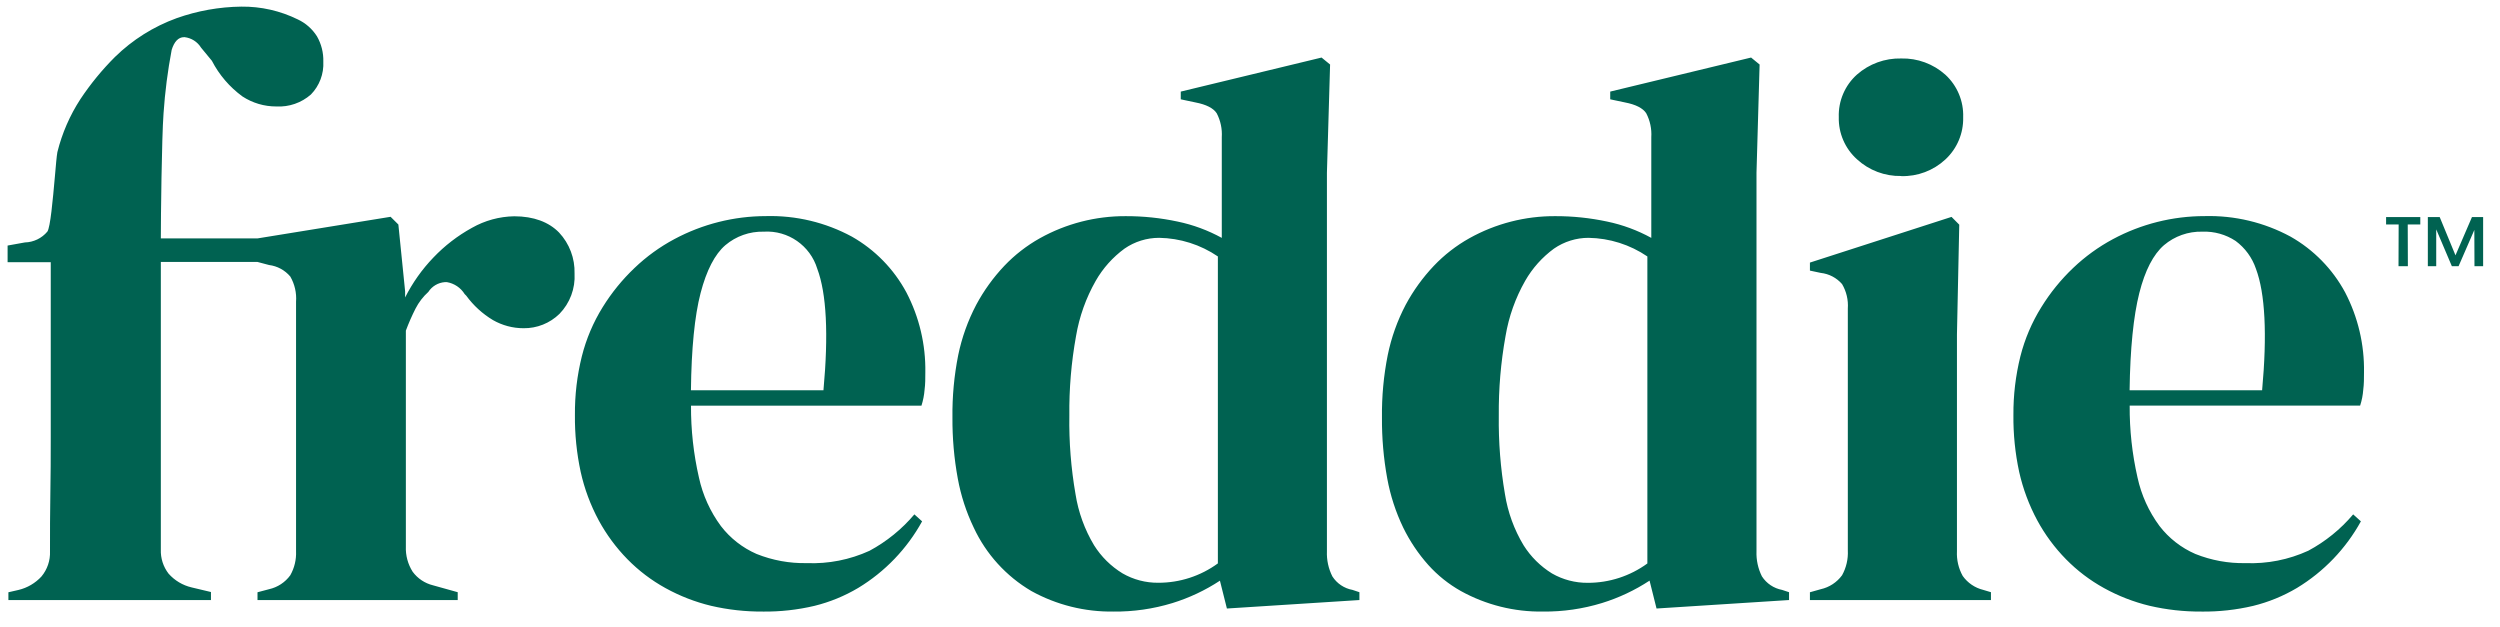 <?xml version="1.0" encoding="UTF-8"?><svg id="Layer_1" xmlns="http://www.w3.org/2000/svg" viewBox="0 0 3299 827.6"><defs><style>.cls-1{fill:#006251;stroke-width:0px;}</style></defs><path id="Fill_1" class="cls-1" d="m2905.04,807.02c-23.03.17-46-2.38-68.42-7.6-21.03-5.07-41.28-12.94-60.21-23.42-18.46-10.17-35.33-22.98-50.1-38.01-15.03-15.29-27.82-32.61-38.01-51.47-10.79-20.08-18.8-41.54-23.8-63.79-5.3-24.65-7.85-49.82-7.6-75.04-.18-26.11,2.91-52.13,9.2-77.47,5.81-22.94,15.15-44.84,27.67-64.93,11.71-18.96,25.81-36.34,41.97-51.7,15.7-14.97,33.35-27.75,52.46-38.01,37.21-19.98,78.8-30.43,121.03-30.41,39.5-1.06,78.59,8.27,113.36,27.07,30.44,17.25,55.39,42.73,72,73.52,17,32.62,25.58,68.97,24.94,105.75,0,7.6,0,15.21-.99,22.81-.52,7.11-1.9,14.13-4.11,20.91h-304.11c-.22,31.92,3.25,63.76,10.34,94.88,5.02,23.12,14.9,44.91,28.97,63.94,12.4,16.14,28.7,28.85,47.36,36.95,21.06,8.43,43.61,12.55,66.3,12.09,28.47,1.12,56.81-4.48,82.72-16.35,22.59-12.11,42.69-28.38,59.22-47.97l10.19,9.2c-19.91,36.14-48.96,66.42-84.24,87.81-18.01,10.72-37.51,18.71-57.86,23.72-22.37,5.28-45.29,7.8-68.27,7.53Zm1.06-501.32c-18.47-.45-36.47,5.91-50.56,17.87-13.91,12.09-24.94,33.15-32.54,63.25-7.6,30.11-12.09,73.37-12.77,128.18h174.86c6.77-73.82,4.03-127.8-8.13-160.26-4.98-14.72-14.34-27.56-26.84-36.8-12.93-8.5-28.18-12.78-43.64-12.24h-.38Zm-870.05,501.32c-37.83.56-75.15-8.77-108.26-27.07-16.12-9.06-30.66-20.69-43.03-34.44-13.22-14.83-24.35-31.41-33.07-49.27-9.88-20.53-16.96-42.29-21.06-64.7-4.87-26.66-7.21-53.72-6.99-80.82-.32-27.53,2.23-55.03,7.6-82.03,4.72-23.19,12.71-45.58,23.72-66.52,10.04-18.67,22.52-35.93,37.1-51.32,13.74-14.45,29.58-26.75,46.98-36.49,34.64-19.32,73.69-29.35,113.36-29.12,23-.06,45.93,2.34,68.42,7.15,20.37,4.24,40,11.5,58.24,21.52v-132.82c.7-10.96-1.62-21.89-6.69-31.63-4.41-6.77-13.84-11.56-28.05-14.29l-19.46-4.11v-10.19l185.88-44.93,11.25,9.2-4.11,142.93v499.34c-.44,11.47,2.02,22.87,7.15,33.15,6.04,9.36,15.66,15.82,26.61,17.87l9.2,3.04v10.34l-174.86,11.18-9.2-36.8c-19.44,12.76-40.58,22.72-62.8,29.57-25.24,7.73-51.53,11.53-77.93,11.25Zm60.21-493.18c-16.29,0-32.2,4.97-45.62,14.22-15.51,11.34-28.47,25.82-38.01,42.5-12.86,22.59-21.64,47.27-25.93,72.91-6.25,34.67-9.23,69.84-8.9,105.07-.45,34.67,2.27,69.3,8.13,103.47,3.77,23.87,12.11,46.8,24.56,67.51,9.49,15.09,22.31,27.81,37.48,37.18,14.38,8.27,30.7,12.55,47.29,12.39,28.25.06,55.79-8.89,78.61-25.54v-405.14c-22.92-15.59-49.91-24.12-77.62-24.56Zm-626.99,493.18c-37.83.55-75.14-8.78-108.26-27.07-33.24-19.52-59.75-48.69-76.03-83.63-9.88-20.53-16.96-42.29-21.06-64.7-4.9-26.68-7.27-53.77-7.07-80.89-.32-27.53,2.23-55.03,7.6-82.03,4.78-23.18,12.79-45.57,23.8-66.52,10.02-18.67,22.47-35.93,37.02-51.32,13.74-14.45,29.58-26.75,46.98-36.49,34.64-19.31,73.69-29.34,113.36-29.12,23-.06,45.93,2.34,68.42,7.15,20.37,4.24,40,11.5,58.24,21.52v-132.82c.7-10.96-1.62-21.89-6.69-31.63-4.41-6.77-13.84-11.56-28.05-14.29l-19.39-4.11v-10.19l185.81-44.93,11.25,9.2-4.18,142.93v499.34c-.47,11.48,1.99,22.88,7.15,33.15,5.99,9.4,15.64,15.88,26.61,17.87l9.12,3.04v10.34l-174.86,11.18-9.2-36.72c-19.44,12.76-40.58,22.72-62.8,29.57-25.2,7.69-51.43,11.46-77.78,11.18Zm60.29-493.18c-16.3,0-32.21,4.96-45.62,14.22-15.51,11.34-28.47,25.82-38.01,42.5-12.86,22.6-21.66,47.27-26,72.91-6.26,34.66-9.22,69.85-8.82,105.07-.53,34.67,2.2,69.31,8.13,103.47,3.74,23.87,12.05,46.79,24.48,67.51,9.48,15.11,22.33,27.81,37.56,37.1,14.35,8.28,30.65,12.55,47.21,12.39,28.25.07,55.79-8.88,78.61-25.54v-405.07c-22.9-15.58-49.86-24.11-77.55-24.56Zm-522.83,493.18c-23.03.17-46-2.38-68.42-7.6-21.03-5.07-41.28-12.94-60.21-23.42-18.46-10.17-35.33-22.98-50.1-38.01-15-15.31-27.79-32.63-38.01-51.47-10.8-20.07-18.78-41.54-23.72-63.79-5.3-24.65-7.85-49.82-7.6-75.04-.24-26.11,2.82-52.14,9.12-77.47,5.76-22.93,15.05-44.84,27.52-64.93,11.74-18.97,25.87-36.34,42.04-51.7,15.67-15,33.32-27.79,52.46-38.01,37.2-19.93,78.75-30.38,120.96-30.41,39.5-1.06,78.59,8.27,113.36,27.07,30.43,17.26,55.37,42.77,71.92,73.59,17.02,32.59,25.62,68.92,25.01,105.68,0,7.6,0,15.21-.99,22.81-.57,7.13-1.94,14.17-4.11,20.98h-304.11c-.17,31.95,3.35,63.81,10.49,94.96,5.02,23.12,14.9,44.91,28.97,63.94,12.33,16.04,28.52,28.7,47.06,36.8,21.06,8.43,43.61,12.55,66.3,12.09,28.47,1.15,56.8-4.43,82.72-16.27,22.58-12.16,42.67-28.46,59.22-48.05l10.19,9.2c-19.89,36.15-48.94,66.44-84.24,87.81-18.01,10.72-37.51,18.71-57.86,23.72-22.27,5.26-45.09,7.78-67.97,7.53Zm.99-501.32c-18.47-.43-36.46,5.92-50.56,17.87-13.84,11.86-24.86,33.15-32.69,63.25-7.83,30.11-12.09,73.37-12.7,128.18h174.86c6.84-73.9,4.03-127.8-8.13-160.26-9.33-30.67-38.47-50.95-70.48-49.04h-.3Zm-729.09,486.11H11.09v-10.26l13.23-3.04c11.69-2.76,22.28-8.96,30.41-17.79,7.73-9.3,11.74-21.14,11.25-33.22,0-25.09,0-50.33.46-75.04.46-24.71.53-50.03.53-75.04v-231.42H10.03v-21.97l22.81-4.11c11.48-.29,22.28-5.49,29.65-14.29,3.95-5.4,7.22-42.35,9.88-72,1.29-15.21,2.43-27.98,3.35-32.92,6.17-24.85,16.45-48.49,30.41-69.94,13.32-20.02,28.6-38.66,45.62-55.65,23.18-22.67,50.94-40.11,81.42-51.17,27.38-9.71,56.18-14.85,85.23-15.21,25.84-.31,51.39,5.48,74.58,16.88,10.41,4.87,19.19,12.63,25.32,22.35,5.79,10.12,8.68,21.64,8.36,33.3.84,16.12-5.09,31.85-16.35,43.41-12.55,11.03-28.93,16.71-45.62,15.81-15.93.07-31.53-4.56-44.86-13.3-16.86-12.34-30.63-28.42-40.22-46.98l-14.29-17.33c-4.73-7.68-12.71-12.78-21.67-13.84h-.76c-7.6,0-13,6.01-16.35,16.8-5.24,27.64-8.82,55.56-10.72,83.63-2.43,32.92-3.57,137.84-3.57,165.13h127.57l175.62-28.51,10.26,10.19,8.9,88.04v8.21c9.72-19.3,22.28-37.03,37.25-52.61,14.88-15.64,32.09-28.9,51.01-39.31,17.01-9.65,36.17-14.88,55.73-15.21,25.7,0,45.62,7.6,59.15,21.44,13.69,14.64,21.04,34.1,20.45,54.13,1.12,19.75-6.11,39.06-19.92,53.22-12.67,12.36-29.74,19.18-47.44,18.93-14.13-.01-28.02-3.71-40.29-10.72-13.8-8.27-25.8-19.23-35.28-32.24l-2.05-2.05c-5.21-8.39-13.76-14.15-23.49-15.81h-2.58c-8.93.62-17.04,5.41-21.9,12.92-6.91,6.24-12.63,13.68-16.88,21.97-4.8,9.46-9.06,19.18-12.77,29.12v284.95c-.46,11.73,2.67,23.32,8.97,33.22,6.56,8.9,16.03,15.22,26.76,17.87l32.69,9.12v10.34h-264.19v-10.26l15.21-4.03c11.28-2.5,21.26-9.05,28.05-18.4,5.44-9.62,8.07-20.58,7.6-31.63v-329.35c.87-11.59-1.78-23.17-7.6-33.22-7.11-8.41-17.13-13.84-28.05-15.21l-15.21-4.03h-127.57v379.37c-.44,11.51,3.16,22.81,10.19,31.93,8.01,9.06,18.63,15.41,30.41,18.17l25.54,6.08v10.57h.23Zm2348.69,0h-238.95v-10.26l14.29-4.03c11.3-2.51,21.3-9.05,28.13-18.4,5.53-9.98,8.16-21.3,7.6-32.69v-319.31c.79-11.27-1.86-22.51-7.6-32.24-7.19-8.28-17.23-13.55-28.13-14.75l-14.29-3.04v-10.57l186.87-60.29,10.19,10.26-3.04,144.91v286.01c-.57,11.37,2.07,22.67,7.6,32.62,6.51,9.19,16.12,15.73,27.07,18.4l10.19,3.04v10.34h.08Zm-118.45-559.55c-21.58.46-42.5-7.44-58.39-22.05-15.76-14.15-24.53-34.48-24.02-55.65-.7-21.36,8.1-41.93,24.02-56.18,16.1-14.16,36.95-21.73,58.39-21.21,21.43-.53,42.26,7.14,58.24,21.44,15.66,14.4,24.24,34.92,23.49,56.18.52,21.06-8.03,41.33-23.49,55.65-15.79,14.67-36.7,22.56-58.24,21.97v-.15Z"/><path class="cls-1" d="m3165.08,351.32l.18-55.09h-16.58v-9.77h45.14v9.77h-16.58l.18,55.09h-12.34Zm38.69,0v-64.86h15.66l20.82,50.49,21.74-50.49h14.74v64.86h-11.42l-.18-47.91-20.82,47.91h-8.84l-20.64-48.64v48.64h-11.06Z"/></svg>